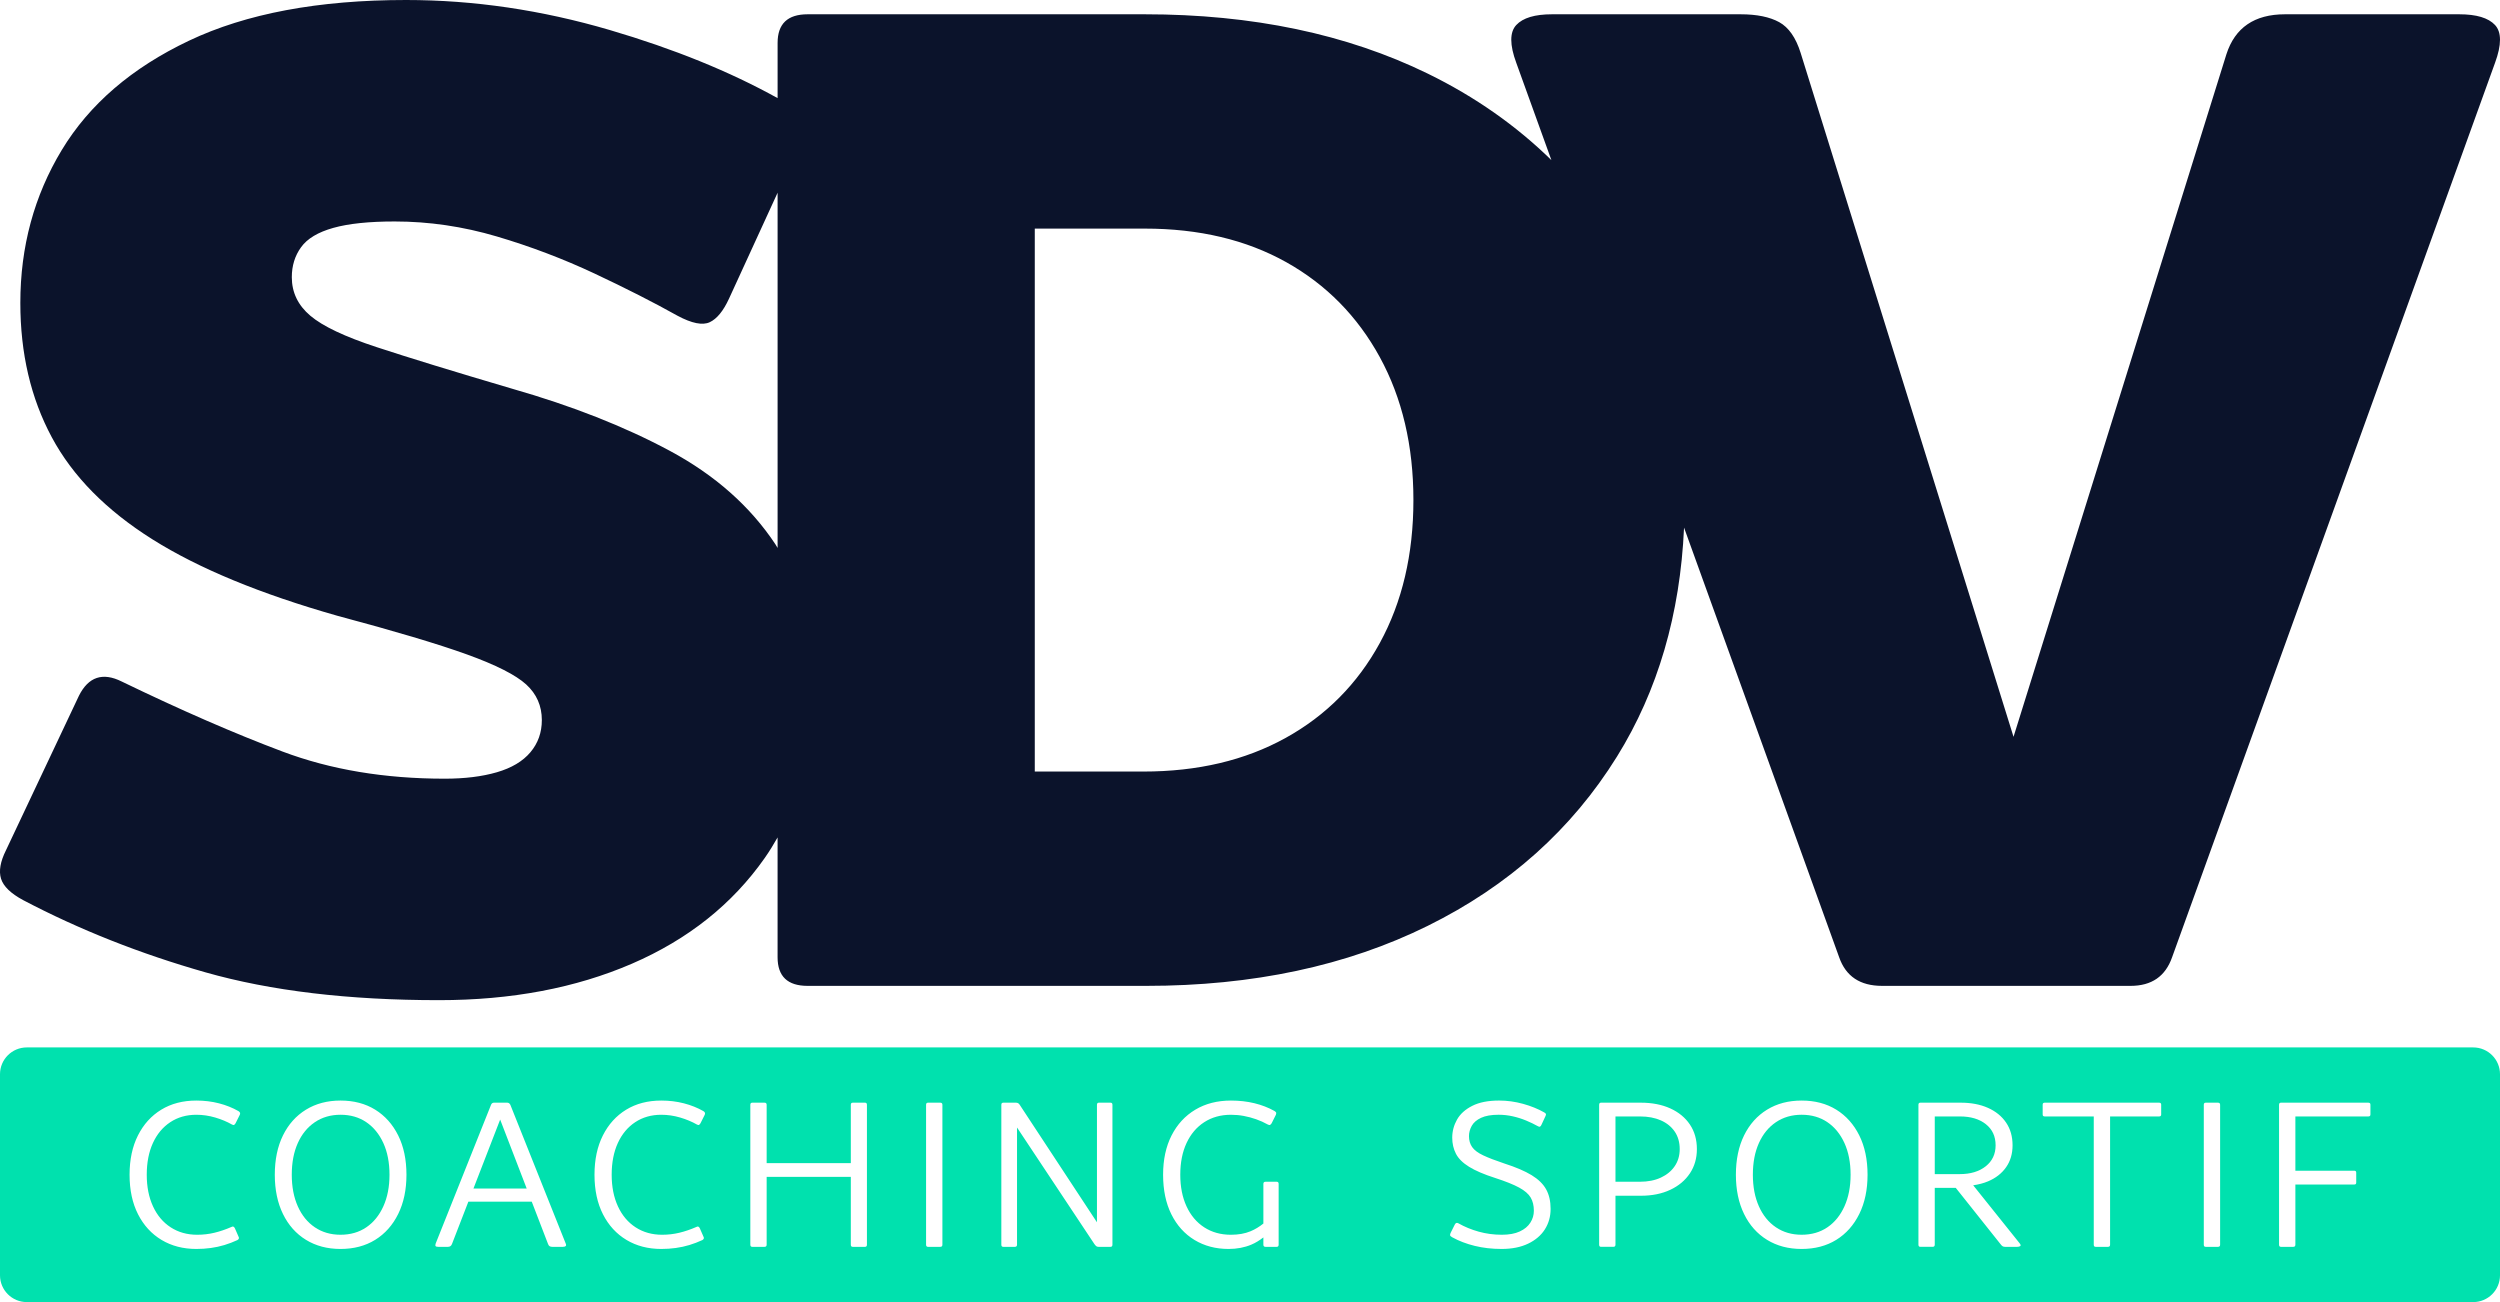 <svg xmlns="http://www.w3.org/2000/svg" id="Calque_1" viewBox="0 0 512 266.667"><defs><style>      .st0 {        fill: #00e1ae;      }      .st1 {        fill: #0b132b;      }    </style></defs><path class="st1" d="M510.979,5.121c-1.369-1.464-3.806-2.195-7.317-2.195h-35.698c-6.245,0-10.242,2.734-11.998,8.194l-43.596,139.783L368.768,10.827c-.978-3.118-2.443-5.217-4.39-6.291-1.953-1.07-4.587-1.61-7.901-1.61h-38.626c-3.511,0-5.952.731-7.315,2.195-1.367,1.463-1.367,4.051,0,7.754l7.191,19.92c-7.203-7.051-15.624-12.982-25.335-17.725-16.584-8.093-35.897-12.144-57.938-12.144h-69.057c-4.097,0-6.145,1.953-6.145,5.852v11.319c-9.775-5.429-21.223-10.086-34.382-13.952C110.921,2.048,97.022,0,83.173,0c-17.951,0-32.773,2.78-44.478,8.34-11.705,5.559-20.387,13.021-26.043,22.384-5.66,9.363-8.486,19.802-8.486,31.311,0,10.342,2.144,19.509,6.437,27.506,4.289,8.002,11.165,14.975,20.63,20.923,9.459,5.952,22.093,11.17,37.893,15.655,11.705,3.123,20.529,5.755,26.482,7.901,5.948,2.148,9.994,4.197,12.143,6.143,2.144,1.953,3.219,4.39,3.219,7.317,0,2.537-.782,4.732-2.341,6.583-1.563,1.857-3.854,3.218-6.877,4.097-3.027.879-6.584,1.316-10.681,1.316-12.29,0-23.363-1.851-33.212-5.559-9.853-3.702-20.826-8.485-32.92-14.337-3.905-1.949-6.831-.974-8.779,2.925l-14.923,31.603c-1.171,2.341-1.513,4.292-1.024,5.852.484,1.562,1.998,3.027,4.535,4.388,11.509,6.05,23.945,10.975,37.308,14.779,13.36,3.804,29.308,5.706,47.844,5.706,14.822,0,27.99-2.488,39.502-7.461,11.509-4.976,20.579-12.191,27.214-21.654.953-1.359,1.817-2.772,2.633-4.214v24.55c0,3.906,2.048,5.852,6.145,5.852h69.35c21.845,0,41.062-4.097,57.645-12.289,16.579-8.194,29.504-19.752,38.772-34.675,8.381-13.506,12.935-29.148,13.732-46.887l31.769,87.998c1.363,3.906,4.29,5.852,8.78,5.852h50.914c4.29,0,7.12-1.947,8.487-5.852L510.979,12.876c1.361-3.703,1.361-6.292,0-7.754h0ZM158.814,111.487c-5.171-7.799-12.39-14.191-21.654-19.166-9.268-4.975-20.044-9.217-32.334-12.729-11.901-3.511-21.119-6.337-27.652-8.486-6.538-2.144-11.074-4.288-13.607-6.437-2.538-2.144-3.804-4.778-3.804-7.901,0-2.34.631-4.389,1.902-6.144,1.266-1.757,3.461-3.073,6.584-3.95,3.118-.878,7.315-1.317,12.583-1.317,7.023,0,13.995,1.024,20.922,3.073,6.922,2.048,13.607,4.586,20.044,7.608,6.438,3.027,12.093,5.902,16.972,8.632,2.926,1.563,5.12,2.003,6.584,1.317,1.463-.681,2.78-2.292,3.95-4.828l9.948-21.689v72.749c-.151-.239-.283-.495-.438-.731h0ZM282.591,131.678c-4.586,8.389-11.023,14.878-19.313,19.459-8.293,4.585-17.996,6.876-29.116,6.876h-22.239V46.818h22.532c11.119,0,20.775,2.296,28.969,6.877,8.193,4.586,14.58,11.074,19.166,19.459,4.581,8.39,6.877,18.142,6.877,29.262s-2.296,20.877-6.877,29.262h0Z"></path><g><path class="st0" d="M374.247,229.821c-1.491-1.013-3.25-1.519-5.275-1.519-1.997,0-3.749.507-5.254,1.519-1.505,1.014-2.67,2.439-3.495,4.277-.825,1.838-1.237,4.001-1.237,6.491,0,2.46.412,4.617,1.237,6.469.825,1.853,1.99,3.285,3.495,4.298,1.505,1.014,3.257,1.52,5.254,1.52,2.025,0,3.784-.507,5.275-1.52s2.656-2.445,3.495-4.298c.839-1.852,1.259-4.009,1.259-6.469,0-2.49-.42-4.653-1.259-6.491-.84-1.839-2.005-3.264-3.495-4.277Z"></path><path class="st0" d="M340.141,229.453c-1.215-.535-2.634-.804-4.255-.804h-5.036v13.373h4.993c1.649,0,3.083-.282,4.298-.847,1.216-.564,2.164-1.345,2.844-2.345.68-.998,1.021-2.163,1.021-3.495,0-1.389-.341-2.583-1.021-3.582-.68-.998-1.628-1.765-2.844-2.301h0Z"></path><path class="st0" d="M408.699,234.554c0-1.823-.666-3.263-1.997-4.32-1.331-1.057-3.097-1.585-5.296-1.585h-5.167v11.81h5.123c2.199,0,3.973-.535,5.319-1.606,1.346-1.07,2.019-2.503,2.019-4.298h-.001Z"></path><polygon class="st0" points="96.964 243.412 107.868 243.412 102.433 229.288 96.964 243.412"></polygon><path class="st0" d="M75.015,229.822c-1.491-1.013-3.25-1.52-5.275-1.52-1.997,0-3.749.507-5.254,1.52-1.505,1.014-2.67,2.439-3.495,4.276-.825,1.839-1.237,4.002-1.237,6.491,0,2.461.412,4.617,1.237,6.469.825,1.853,1.99,3.285,3.495,4.298,1.505,1.014,3.257,1.52,5.254,1.52,2.025,0,3.784-.507,5.275-1.52,1.491-1.013,2.656-2.445,3.495-4.298.839-1.852,1.259-4.008,1.259-6.469,0-2.489-.42-4.652-1.259-6.491-.84-1.838-2.005-3.263-3.495-4.276Z"></path><path class="st0" d="M506.513,214.513H5.487c-3.03,0-5.487,2.457-5.487,5.487v41.18c0,3.03,2.457,5.487,5.487,5.487h501.026c3.03,0,5.487-2.457,5.487-5.487v-41.18c0-3.03-2.457-5.487-5.487-5.487ZM49.115,228.302l-.868,1.737c-.087.145-.181.254-.283.326-.101.073-.254.051-.456-.065-1.014-.578-2.157-1.056-3.43-1.432-1.274-.376-2.562-.565-3.865-.565-2.026,0-3.807.507-5.34,1.52-1.535,1.014-2.721,2.439-3.561,4.276-.839,1.839-1.258,4.002-1.258,6.491,0,2.461.426,4.617,1.281,6.469.853,1.853,2.062,3.285,3.625,4.298,1.563,1.014,3.372,1.52,5.427,1.52,1.215,0,2.395-.137,3.538-.413,1.144-.275,2.308-.674,3.495-1.194.289-.174.521-.073.695.303l.738,1.693c.086.145.109.275.065.391-.043.116-.137.217-.282.304-.869.405-1.759.745-2.671,1.021-.911.275-1.845.477-2.8.607-.955.13-1.939.196-2.953.196-2.692,0-5.066-.614-7.121-1.845-2.056-1.231-3.662-2.981-4.819-5.254-1.158-2.272-1.737-4.971-1.737-8.097,0-3.097.571-5.782,1.716-8.054,1.143-2.272,2.735-4.03,4.776-5.275,2.04-1.245,4.435-1.867,7.185-1.867,1.621,0,3.163.188,4.625.564,1.461.377,2.8.912,4.016,1.606.318.204.404.449.26.738h.002ZM81.55,248.622c-1.129,2.287-2.7,4.053-4.711,5.298-2.013,1.244-4.379,1.867-7.099,1.867-2.693,0-5.051-.622-7.078-1.867-2.026-1.245-3.597-3.011-4.711-5.298-1.115-2.285-1.672-4.964-1.672-8.032,0-3.097.557-5.782,1.672-8.054,1.114-2.272,2.684-4.03,4.711-5.275s4.385-1.867,7.078-1.867c2.72,0,5.086.622,7.099,1.867,2.011,1.245,3.581,3.003,4.711,5.275,1.129,2.273,1.693,4.957,1.693,8.054,0,3.068-.564,5.747-1.693,8.032ZM115.85,255.201c-.116.101-.304.152-.564.152h-2.171c-.204,0-.377-.036-.521-.109-.145-.072-.261-.224-.348-.456l-3.342-8.684h-12.982l-3.345,8.64c-.145.406-.42.608-.825.608h-1.997c-.289,0-.47-.05-.543-.152-.073-.101-.065-.283.022-.544l11.332-28.396c.116-.289.318-.434.608-.434h2.692c.29,0,.507.145.652.434l11.332,28.396c.116.261.116.442,0,.544h0ZM144.332,228.302l-.868,1.737c-.087.145-.181.254-.283.326-.101.073-.254.051-.456-.065-1.014-.578-2.157-1.056-3.43-1.432-1.275-.376-2.562-.565-3.865-.565-2.026,0-3.807.507-5.34,1.52-1.535,1.014-2.721,2.439-3.561,4.276-.839,1.839-1.258,4.002-1.258,6.491,0,2.461.426,4.617,1.281,6.469.853,1.853,2.062,3.285,3.625,4.298,1.563,1.014,3.372,1.52,5.427,1.52,1.215,0,2.395-.137,3.538-.413,1.144-.275,2.308-.674,3.495-1.194.289-.174.521-.073.695.303l.738,1.693c.086.145.109.275.065.391-.043.116-.137.217-.282.304-.869.405-1.759.745-2.671,1.021-.911.275-1.845.477-2.8.607s-1.939.196-2.953.196c-2.692,0-5.066-.614-7.121-1.845-2.056-1.231-3.662-2.981-4.819-5.254-1.158-2.272-1.737-4.971-1.737-8.097,0-3.097.571-5.782,1.716-8.054,1.143-2.272,2.735-4.03,4.776-5.275s4.435-1.867,7.185-1.867c1.621,0,3.162.188,4.624.564,1.461.377,2.8.912,4.016,1.606.318.204.405.449.26.738h.003ZM177.548,254.918c0,.29-.13.434-.39.434h-2.519c-.261,0-.391-.144-.391-.434v-13.894h-17.237v13.894c0,.29-.145.434-.434.434h-2.519c-.26,0-.391-.144-.391-.434v-28.656c0-.289.131-.434.391-.434h2.519c.289,0,.434.145.434.434v11.941h17.237v-11.941c0-.289.13-.434.391-.434h2.519c.26,0,.39.145.39.434v28.656ZM193.004,254.918c0,.29-.145.434-.434.434h-2.519c-.26,0-.391-.144-.391-.434v-28.656c0-.289.131-.434.391-.434h2.519c.289,0,.434.145.434.434v28.656ZM227.826,254.918c0,.29-.131.434-.391.434h-2.475c-.174,0-.319-.043-.434-.13-.117-.087-.247-.231-.391-.434l-15.848-23.875v24.005c0,.29-.145.434-.434.434h-2.388c-.26,0-.391-.144-.391-.434v-28.656c0-.289.131-.434.391-.434h2.606c.318,0,.564.13.738.391l15.848,24.105v-24.062c0-.289.13-.434.391-.434h2.388c.26,0,.391.145.391.434v28.656h0ZM261.866,254.918c0,.29-.13.434-.39.434h-2.302c-.29,0-.434-.144-.434-.434v-1.498c-.784.613-1.599,1.115-2.453,1.476-1.405.593-2.96.89-4.668.89-2.634,0-4.964-.614-6.991-1.845s-3.604-2.981-4.733-5.254c-1.128-2.272-1.693-4.971-1.693-8.097,0-3.097.579-5.782,1.737-8.054,1.157-2.272,2.779-4.03,4.863-5.275s4.515-1.867,7.294-1.867c1.708,0,3.307.181,4.799.543,1.49.362,2.858.891,4.102,1.585.231.145.354.268.37.37.014.101-.008.239-.065.412l-.868,1.737c-.087.145-.188.254-.304.326-.116.073-.275.051-.478-.065-.781-.434-1.584-.796-2.409-1.085-.825-.289-1.665-.514-2.519-.673s-1.73-.24-2.627-.24c-2.083,0-3.907.507-5.47,1.52-1.563,1.014-2.772,2.439-3.625,4.276-.855,1.839-1.281,4.002-1.281,6.491,0,2.461.426,4.617,1.281,6.469.853,1.853,2.062,3.285,3.625,4.298,1.563,1.014,3.387,1.52,5.47,1.52,1.535,0,2.873-.24,4.016-.717.941-.393,1.814-.926,2.627-1.583v-8.121c0-.289.144-.434.434-.434h2.302c.26,0,.39.145.39.434v12.461h0ZM316.392,251.77c-.781,1.231-1.925,2.208-3.43,2.931s-3.315,1.085-5.427,1.085c-1.969,0-3.807-.21-5.514-.63-1.709-.419-3.242-1.005-4.602-1.758-.261-.145-.406-.275-.434-.391-.03-.116,0-.274.086-.478l.869-1.736c.173-.347.419-.434.737-.26,1.274.724,2.663,1.295,4.169,1.715,1.504.42,3.083.63,4.732.63,1.476,0,2.699-.224,3.669-.674.97-.448,1.693-1.049,2.171-1.802.478-.752.717-1.563.717-2.432,0-1.07-.217-1.975-.651-2.713-.434-.738-1.223-1.418-2.366-2.041-1.144-.622-2.787-1.281-4.929-1.975-2.258-.723-4.031-1.483-5.319-2.28-1.288-.796-2.186-1.685-2.692-2.67-.507-.984-.76-2.083-.76-3.3,0-1.302.326-2.532.977-3.691.651-1.157,1.693-2.098,3.126-2.822s3.264-1.085,5.493-1.085c1.65,0,3.285.224,4.906.673s3.068,1.035,4.342,1.758c.203.117.318.225.347.326s0,.239-.086.412l-.825,1.78c-.087.203-.188.334-.304.391-.116.058-.29.014-.521-.13-.666-.376-1.432-.745-2.302-1.108-.868-.361-1.779-.651-2.735-.868-.955-.217-1.926-.326-2.91-.326-1.505,0-2.707.21-3.604.63s-1.535.97-1.91,1.649c-.377.681-.564,1.383-.564,2.106,0,.868.217,1.614.651,2.236.434.623,1.187,1.188,2.258,1.693,1.071.507,2.518,1.064,4.342,1.672,2.345.753,4.205,1.549,5.58,2.388,1.374.84,2.366,1.809,2.974,2.909.608,1.101.911,2.432.911,3.995s-.39,2.96-1.172,4.19h0ZM346.09,240.307c-.955,1.433-2.294,2.555-4.016,3.365-1.723.811-3.728,1.215-6.014,1.215h-5.21v10.03c0,.29-.145.434-.434.434h-2.519c-.26,0-.391-.144-.391-.434v-28.656c0-.289.131-.434.391-.434h8.12c2.315,0,4.334.39,6.057,1.172,1.721.781,3.06,1.882,4.016,3.3.955,1.418,1.433,3.097,1.433,5.036,0,1.882-.478,3.539-1.433,4.972h0ZM380.782,248.622c-1.129,2.287-2.7,4.053-4.711,5.298-2.013,1.244-4.379,1.867-7.099,1.867-2.693,0-5.051-.622-7.078-1.867-2.026-1.245-3.597-3.011-4.711-5.298-1.115-2.286-1.672-4.964-1.672-8.032,0-3.097.557-5.782,1.672-8.054,1.114-2.272,2.685-4.031,4.711-5.276,2.026-1.244,4.385-1.866,7.078-1.866,2.72,0,5.086.622,7.099,1.866,2.011,1.245,3.581,3.004,4.711,5.276,1.129,2.273,1.693,4.957,1.693,8.054,0,3.068-.564,5.746-1.693,8.032ZM413.736,255.201c-.145.101-.348.152-.608.152h-2.475c-.203,0-.37-.036-.5-.109-.13-.072-.283-.224-.456-.456l-9.154-11.507h-4.306v11.637c0,.29-.145.434-.434.434h-2.518c-.26,0-.391-.144-.391-.434v-28.656c0-.289.131-.434.391-.434h8.25c2.142,0,4.008.354,5.601,1.064,1.591.709,2.829,1.715,3.712,3.017s1.324,2.851,1.324,4.646c0,1.736-.441,3.234-1.324,4.494-.883,1.259-2.114,2.222-3.691,2.887-.917.387-1.94.648-3.046.81l9.537,11.912c.202.261.231.442.087.544h0ZM442.61,228.259c0,.26-.145.39-.435.39h-10.029v26.269c0,.29-.145.434-.434.434h-2.519c-.26,0-.391-.144-.391-.434v-26.269h-10.029c-.29,0-.434-.13-.434-.39v-2.041c0-.26.144-.39.434-.39h23.402c.29,0,.435.13.435.39v2.041h0ZM454.68,254.918c0,.29-.145.434-.434.434h-2.518c-.26,0-.391-.144-.391-.434v-28.656c0-.289.131-.434.391-.434h2.518c.289,0,.434.145.434.434v28.656ZM485.463,228.259c0,.26-.145.39-.434.39h-14.936v11.115h12.071c.26,0,.39.13.39.391v2.041c0,.26-.13.391-.39.391h-12.071v12.331c0,.29-.145.434-.434.434h-2.519c-.26,0-.391-.144-.391-.434v-28.656c0-.289.131-.434.391-.434h17.889c.289,0,.434.13.434.39v2.041Z"></path></g></svg>